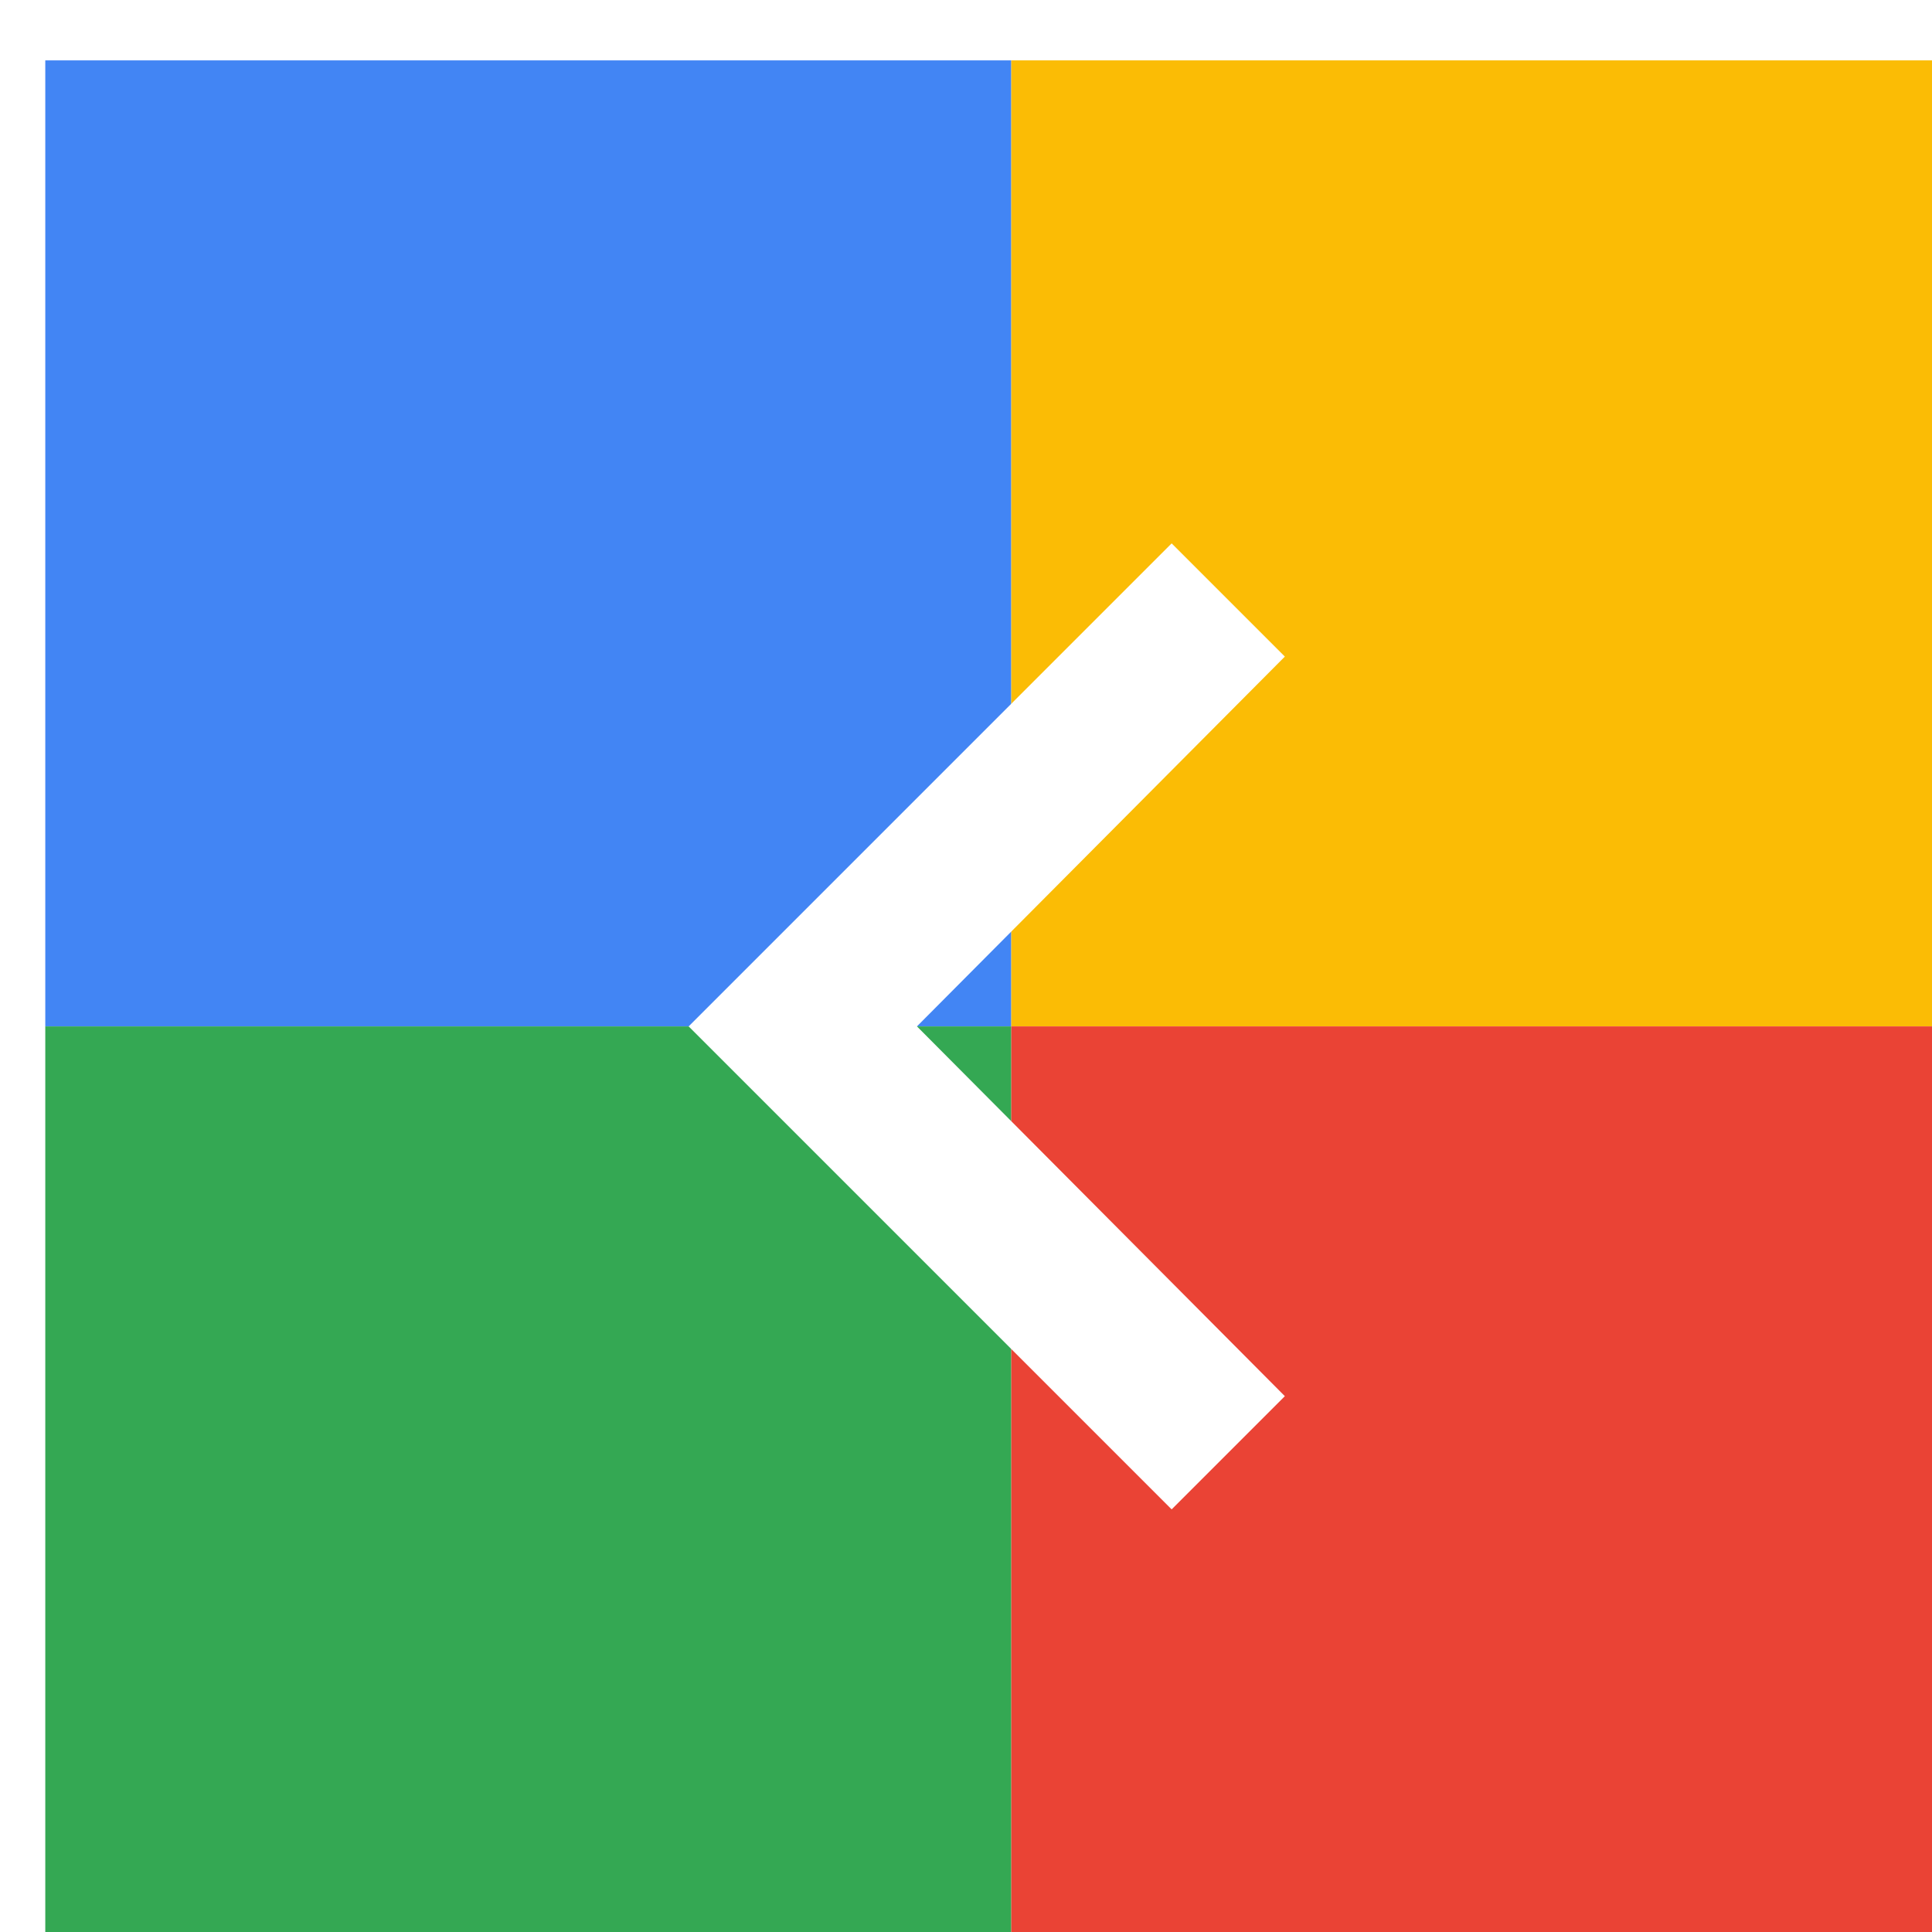 <svg viewBox="0 0 1024 1024"  xmlns="http://www.w3.org/2000/svg">
<defs>
 <filter id="f1" x="0" y="0" width="200%" height="200%">
  <feOffset result="offOut" in="SourceAlpha" dx="24" dy="32" />
  <feGaussianBlur result="blurOut" in="offOut" stdDeviation="16" />
  <feBlend in="SourceGraphic" in2="blurOut" mode="normal" />
 </filter>
<g id="base">
 <rect x="0" y="0" width="512" height="512" fill="#4285F4" />
 <rect x="0" y="512" width="512" height="512" fill="#34A853" />
 <rect x="512" y="0" width="512" height="512" fill="#FBBC05" />
 <rect x="512" y="512" width="512" height="512" fill="#EA4335"/>
</g> <g id="asset848" desc="Material Icons (Apache 2.0)/Hardware/keyboard arrow left">
  <path d="M657 708 L462 512 l195 -196 L597 256 l-256 256 256 256 60 -60 z" />
 </g>
</defs>
<g filter="url(#f1)">
 <use href="#base" />
 <use href="#asset848" fill="white" />
</g>
</svg>